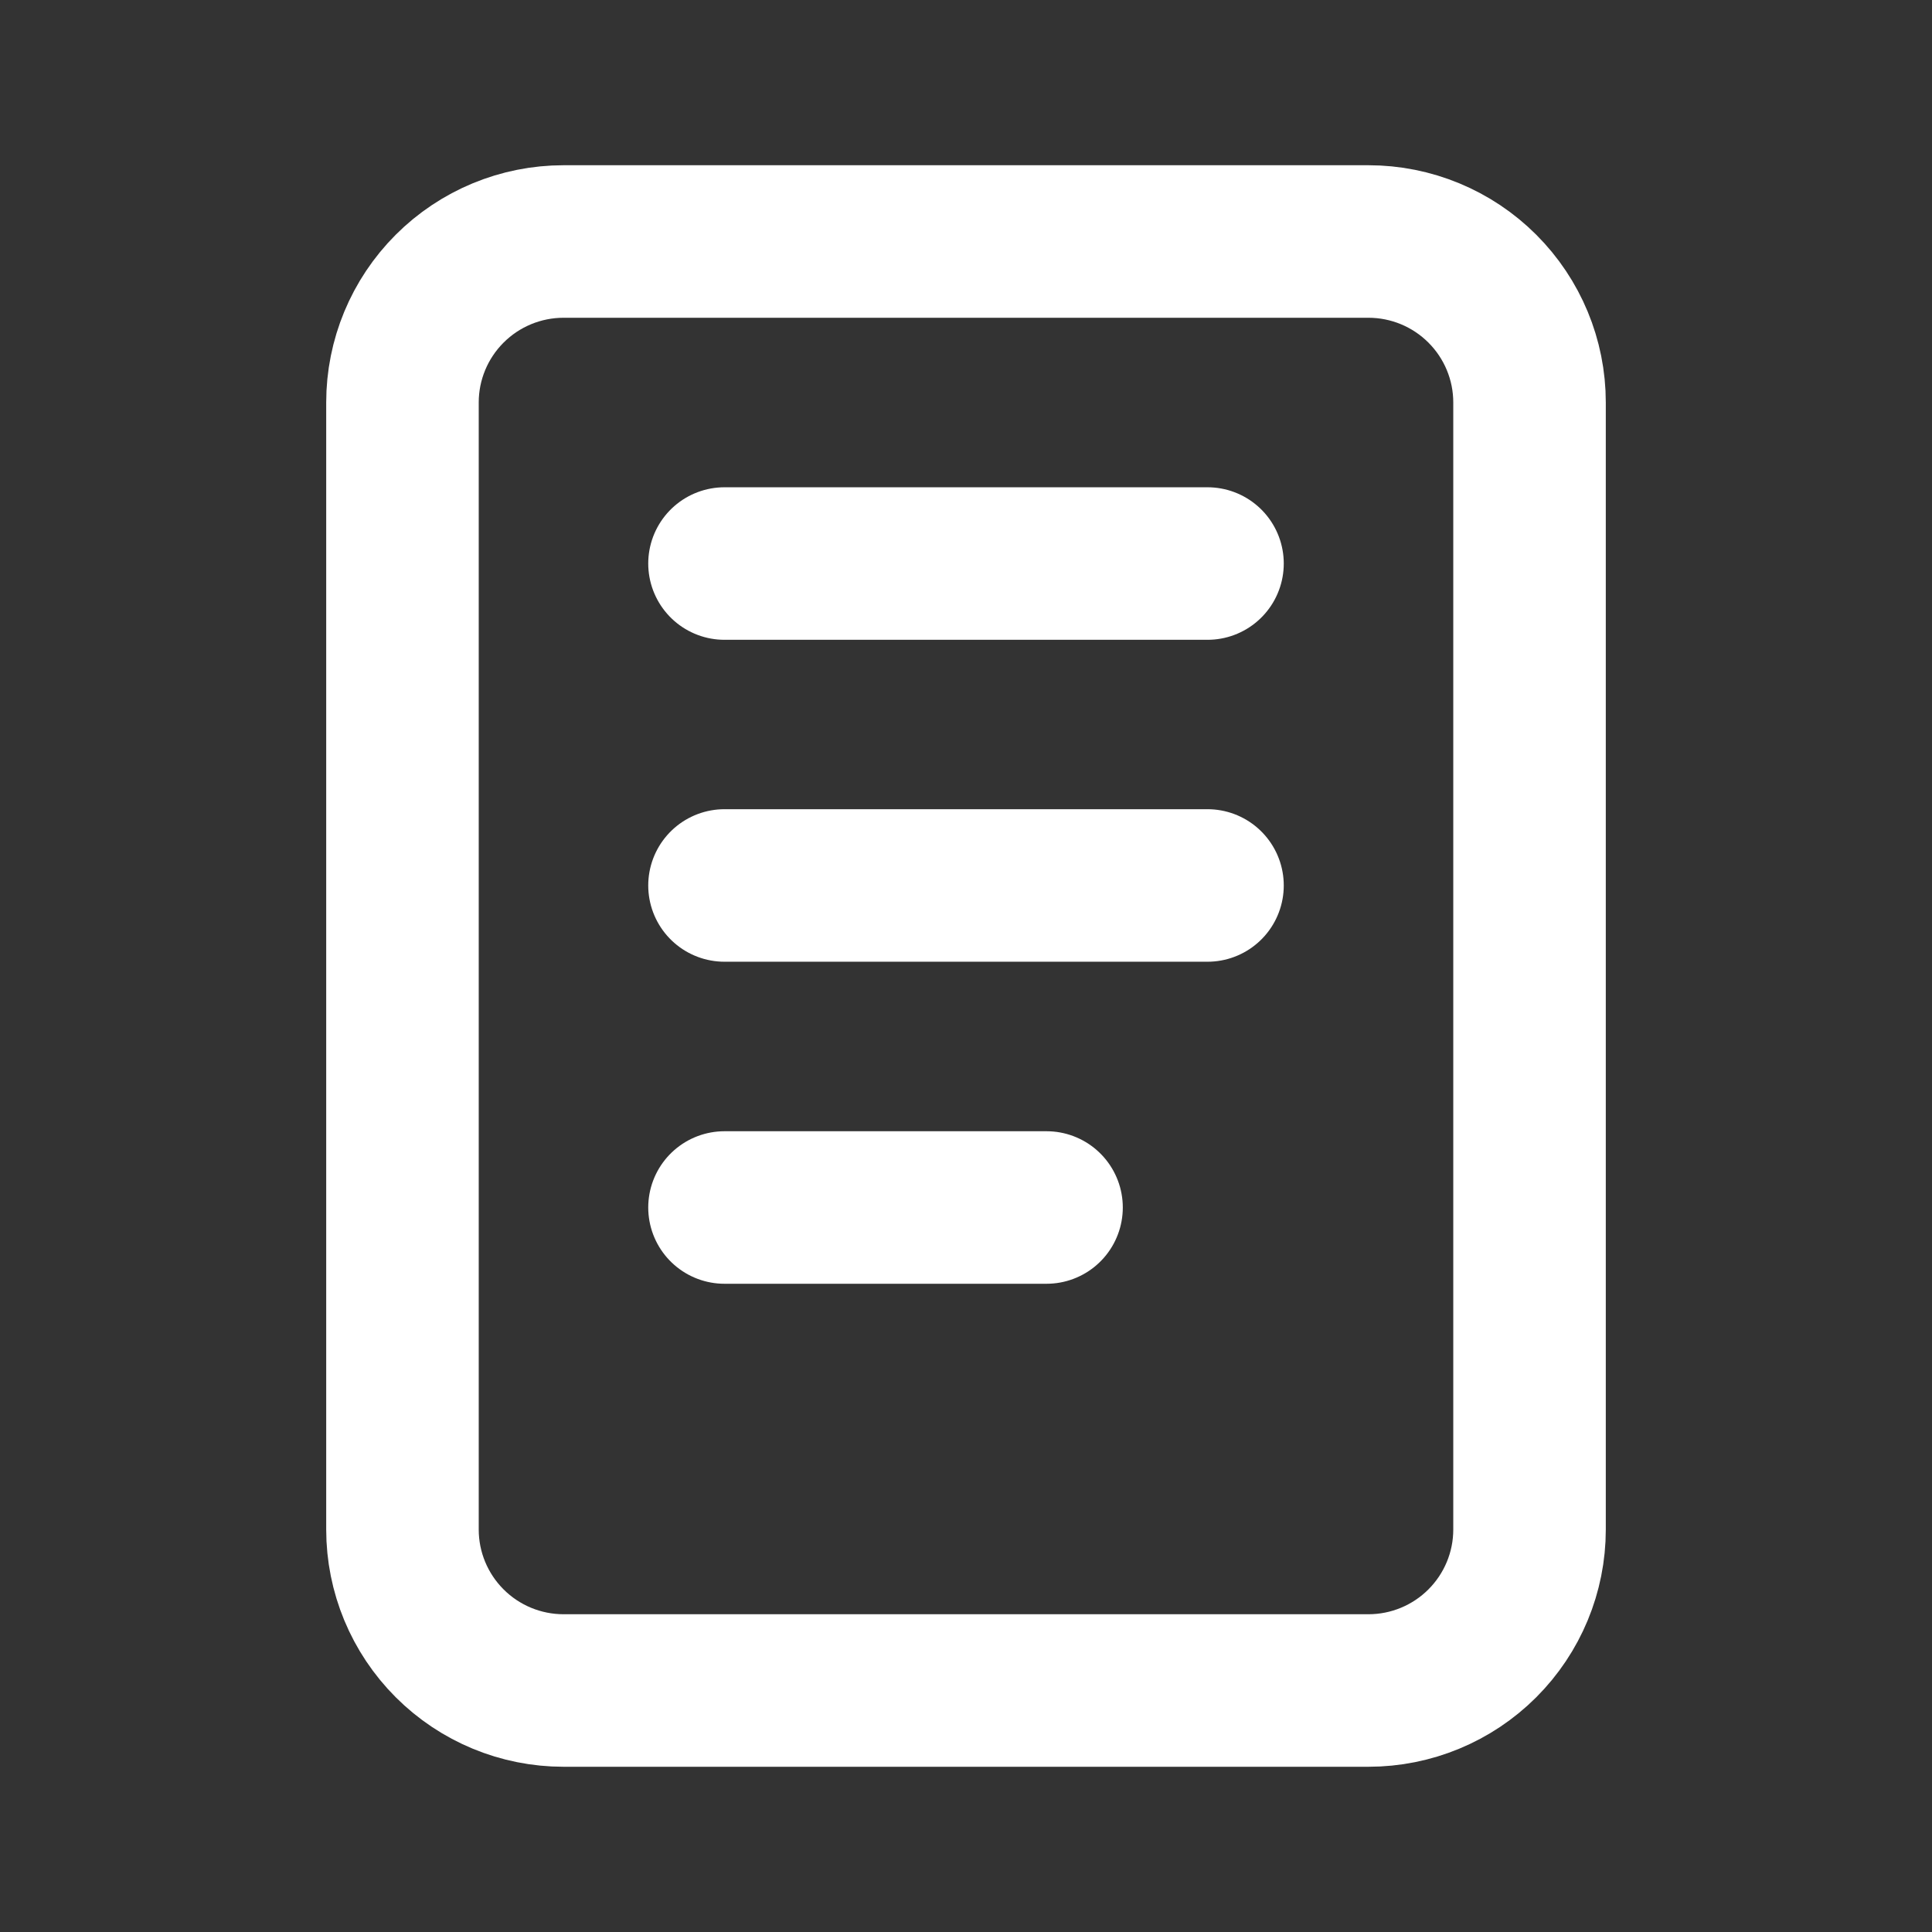 <svg width="19" height="19" viewBox="0 0 19 19" fill="none" xmlns="http://www.w3.org/2000/svg">
<rect x="0" y="0" width="19" height="19" fill="#333333" stroke="none"/>
<path d="M3.958 3.958C3.958 3.538 4.125 3.136 4.422 2.839C4.719 2.542 5.122 2.375 5.542 2.375H13.458C13.878 2.375 14.281 2.542 14.578 2.839C14.875 3.136 15.042 3.538 15.042 3.958V15.042C15.042 15.462 14.875 15.864 14.578 16.161C14.281 16.458 13.878 16.625 13.458 16.625H5.542C5.122 16.625 4.719 16.458 4.422 16.161C4.125 15.864 3.958 15.462 3.958 15.042V3.958Z" stroke="white" stroke-width="1.5" stroke-linecap="round" stroke-linejoin="round"/>
<path d="M7.125 5.542H11.875" stroke="white" stroke-width="1.5" stroke-linecap="round" stroke-linejoin="round"/>
<path d="M7.125 8.708H11.875" stroke="white" stroke-width="1.5" stroke-linecap="round" stroke-linejoin="round"/>
<path d="M7.125 11.875H10.292" stroke="white" stroke-width="1.5" stroke-linecap="round" stroke-linejoin="round"/>
</svg>
